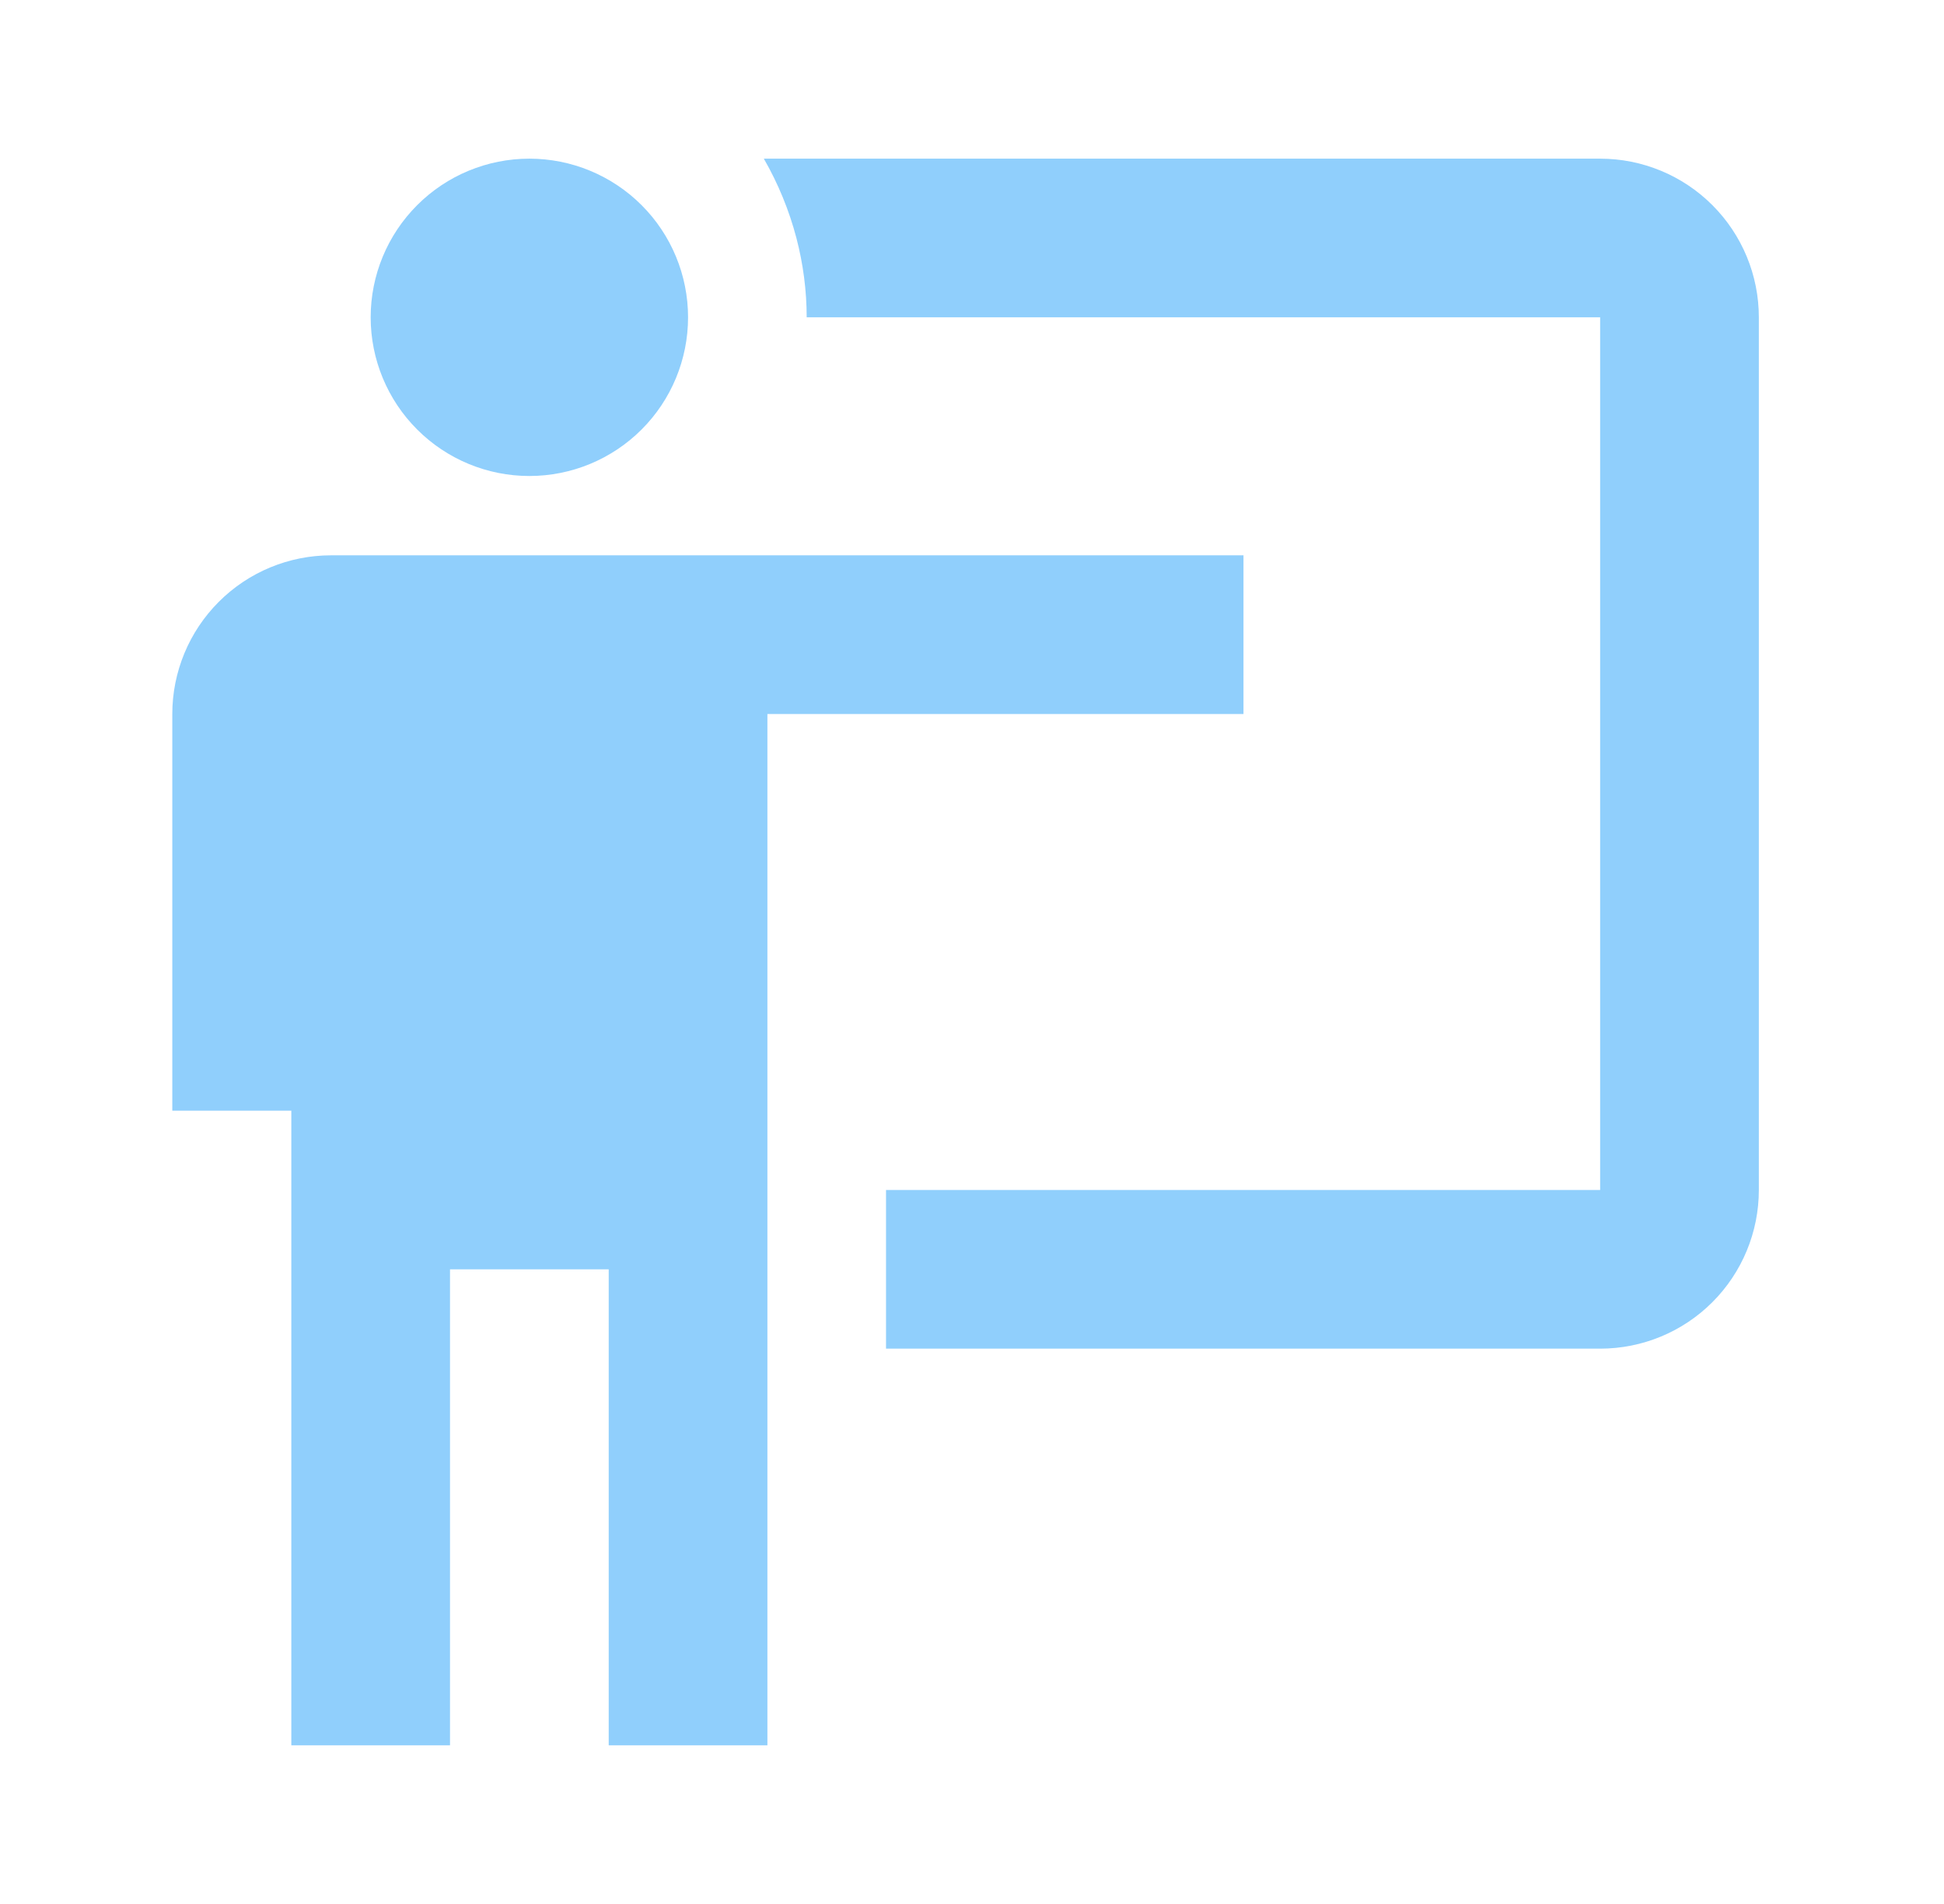 <?xml version="1.0" encoding="utf-8"?>
<svg xmlns="http://www.w3.org/2000/svg" fill="none" height="48" viewBox="0 0 49 48" width="49">
<path d="M31.343 18V14H8.343C7.282 14 6.265 14.421 5.515 15.172C4.765 15.922 4.343 16.939 4.343 18V28H7.343V44H11.343V32H15.343V44H19.343V18H31.343Z" fill="#90CFFC"/>
<path d="M16.172 10.828C16.922 10.078 17.343 9.061 17.343 8C17.343 6.939 16.922 5.922 16.172 5.172C15.421 4.421 14.404 4 13.343 4C12.282 4 11.265 4.421 10.515 5.172C9.765 5.922 9.343 6.939 9.343 8C9.343 9.061 9.765 10.078 10.515 10.828C11.265 11.579 12.282 12 13.343 12C14.404 12 15.421 11.579 16.172 10.828Z" fill="#90CFFC"/>
<path d="M20.074 6C19.891 5.303 19.615 4.63 19.253 4H40.333C41.394 4 42.412 4.421 43.162 5.172C43.912 5.922 44.333 6.939 44.333 8V30C44.333 31.061 43.912 32.078 43.162 32.828C42.412 33.579 41.394 34 40.333 34H22.333V30H40.333V8H20.333C20.333 7.323 20.244 6.651 20.074 6Z" fill="#90CFFC"/>
</svg>